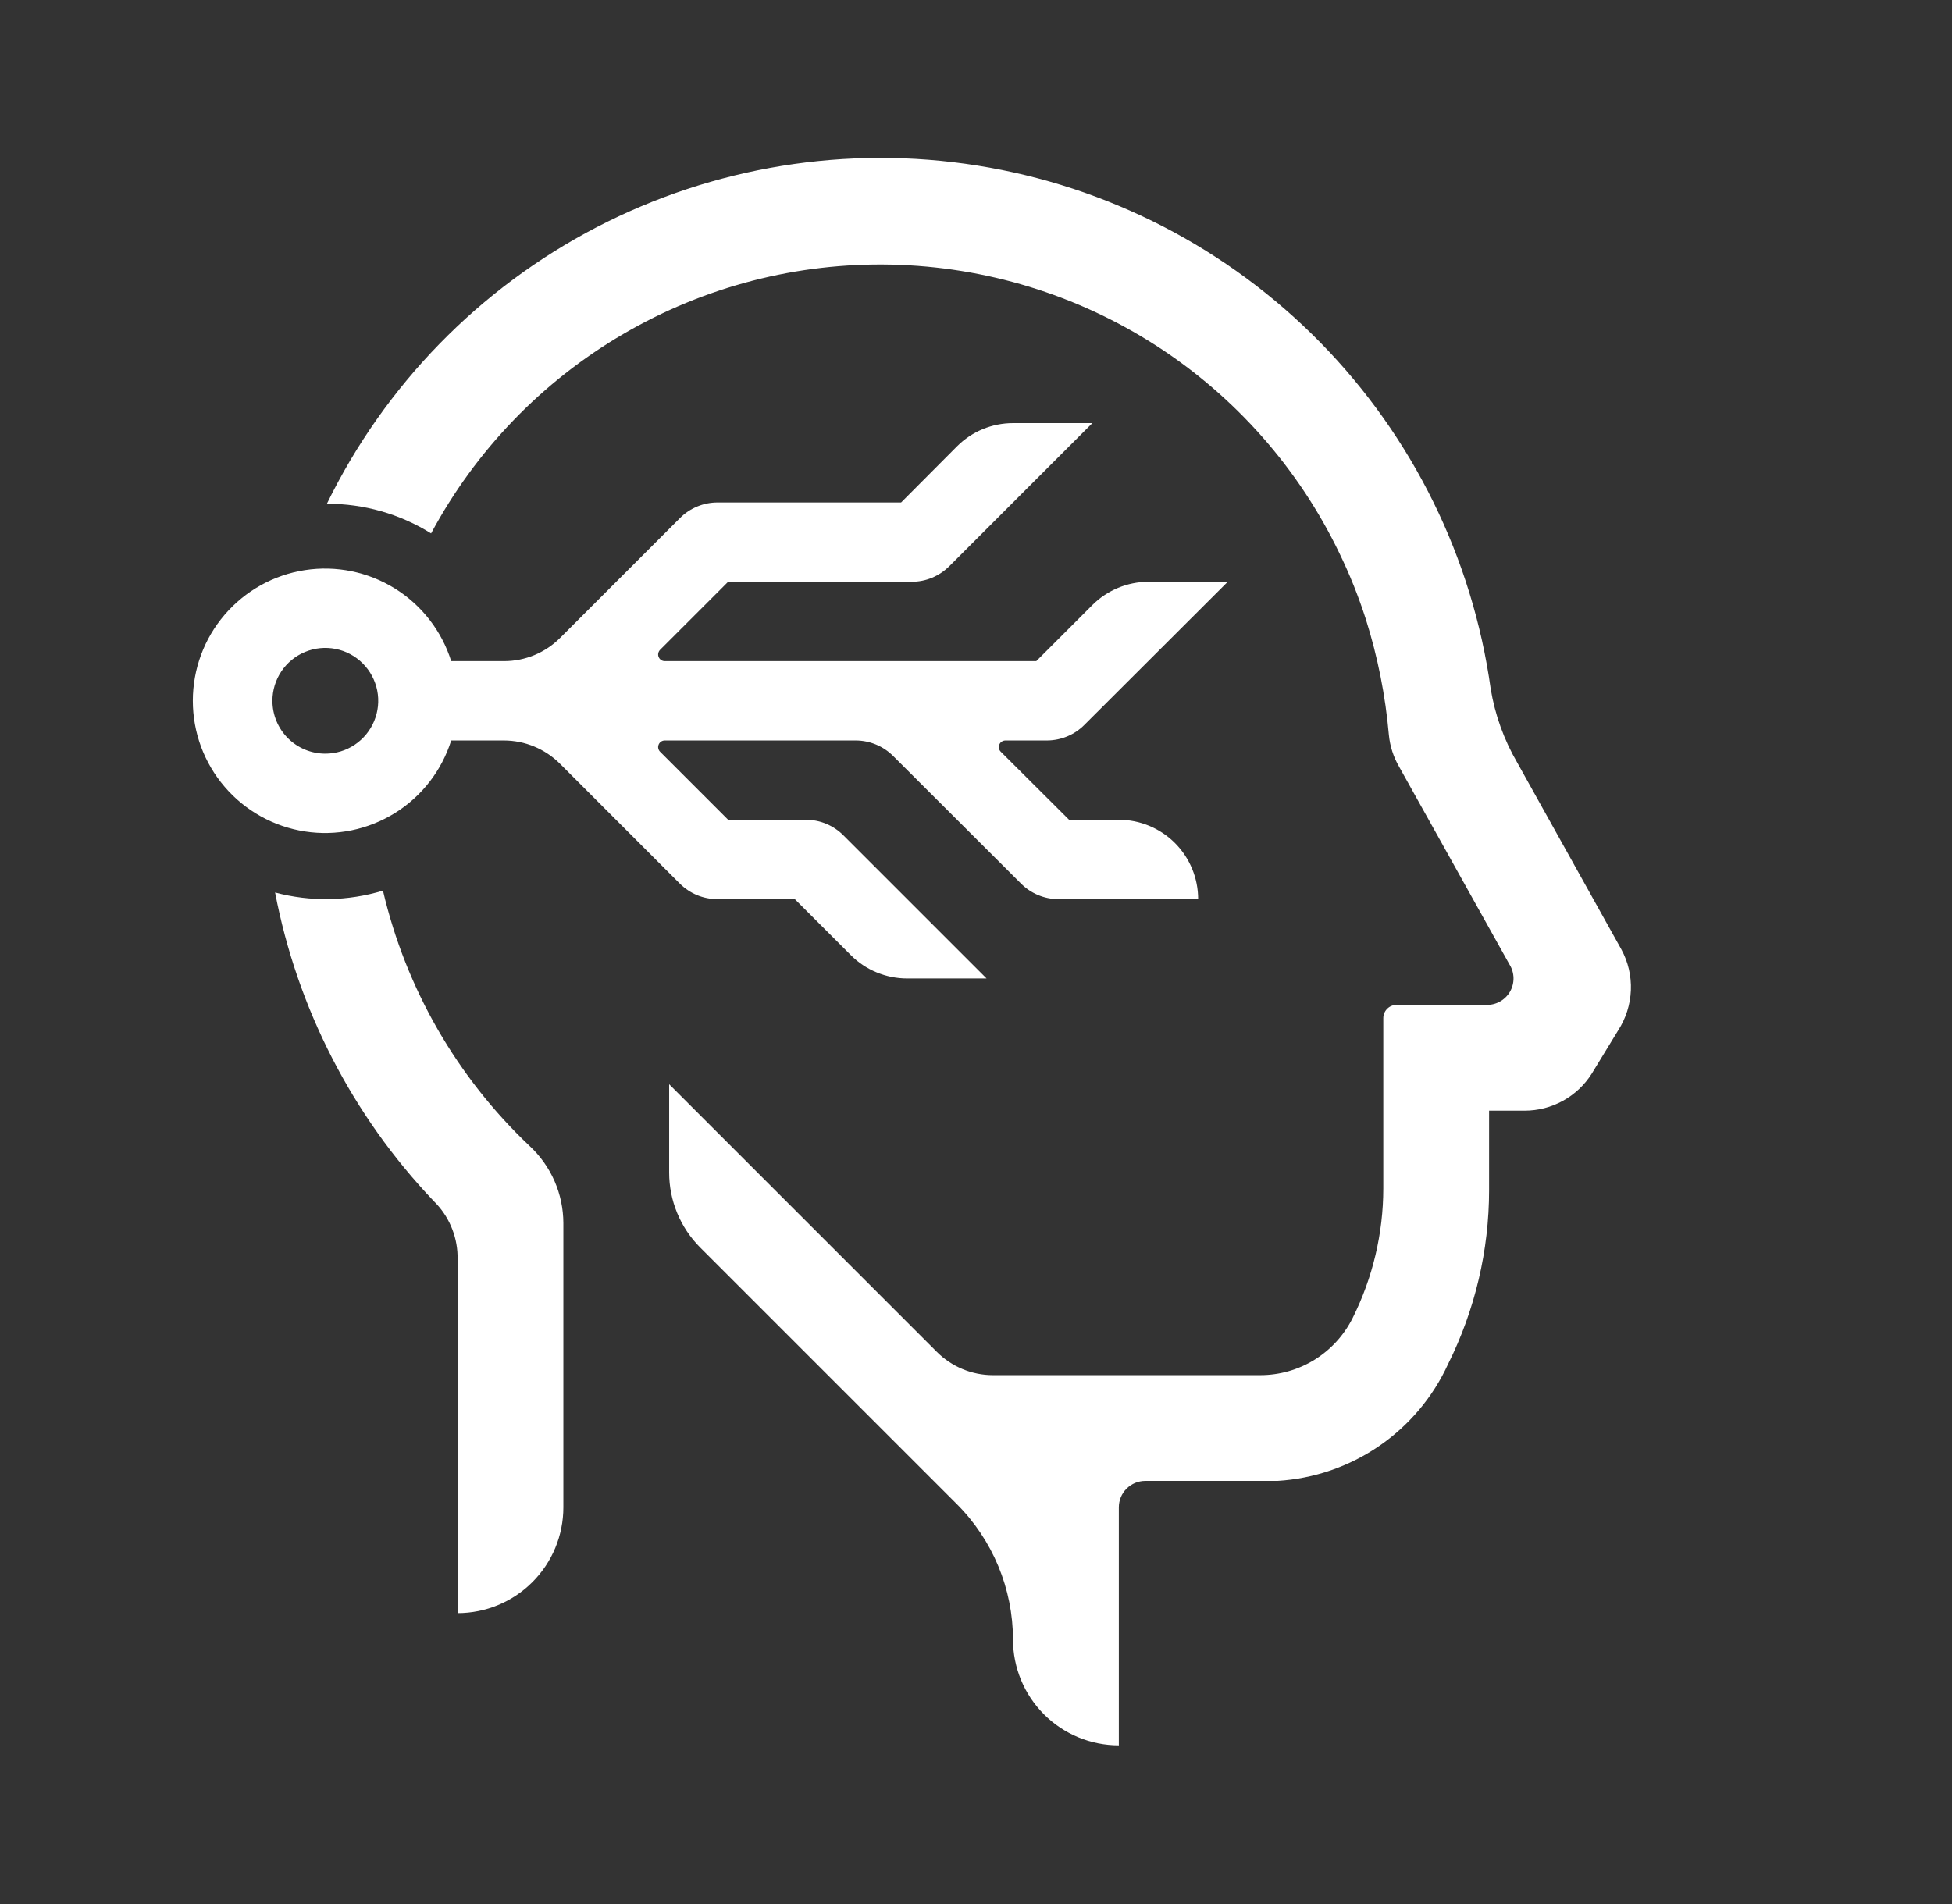 <svg width="41" height="40" viewBox="0 0 41 40" fill="none" xmlns="http://www.w3.org/2000/svg">
<rect x="0" y="0" width="41" height="40" fill="#333333" stroke="none"/>
<g id="Icon">
<g id="Icon_2">
<path d="M34.055 19.945L31.866 16.017C31.589 15.54 31.401 15.017 31.311 14.472C30.929 11.726 29.674 9.176 27.733 7.196C25.792 5.217 23.266 3.913 20.528 3.478C17.79 3.042 14.985 3.498 12.525 4.777C10.066 6.056 8.082 8.092 6.866 10.583C7.64 10.581 8.399 10.796 9.055 11.206C9.988 9.463 11.385 8.014 13.091 7.017C14.797 6.02 16.746 5.515 18.722 5.559C20.698 5.602 22.623 6.191 24.284 7.261C25.945 8.332 27.277 9.841 28.133 11.622C28.351 12.071 28.537 12.536 28.689 13.011C28.938 13.8 29.1 14.614 29.172 15.439C29.195 15.676 29.269 15.905 29.389 16.111L31.705 20.261C31.759 20.347 31.788 20.445 31.79 20.546C31.792 20.646 31.766 20.746 31.716 20.833C31.666 20.92 31.593 20.992 31.505 21.041C31.417 21.09 31.317 21.114 31.216 21.111H29.333C29.259 21.111 29.189 21.14 29.137 21.192C29.084 21.245 29.055 21.315 29.055 21.389V24.967C29.054 25.912 28.833 26.844 28.411 27.689C28.231 28.049 27.954 28.353 27.612 28.565C27.27 28.777 26.875 28.889 26.472 28.889H20.855C20.413 28.889 19.99 28.713 19.677 28.4L14.055 22.778V24.633C14.055 24.925 14.112 25.214 14.224 25.484C14.335 25.754 14.499 25.999 14.705 26.206L20.094 31.595C20.85 32.35 21.276 33.375 21.277 34.444C21.277 35.034 21.512 35.599 21.928 36.016C22.345 36.433 22.91 36.667 23.5 36.667V31.667C23.5 31.519 23.558 31.378 23.662 31.274C23.767 31.17 23.908 31.111 24.055 31.111H26.833C27.597 31.065 28.334 30.812 28.965 30.38C29.596 29.947 30.098 29.351 30.416 28.656C30.982 27.52 31.277 26.269 31.277 25V23.333H32.022C32.304 23.334 32.581 23.262 32.828 23.126C33.075 22.99 33.283 22.794 33.433 22.556L33.989 21.645C34.151 21.393 34.243 21.103 34.255 20.804C34.267 20.505 34.198 20.208 34.055 19.945Z" fill="white"/>
<path d="M11.127 24.078C9.596 22.63 8.524 20.764 8.044 18.711C7.307 18.934 6.522 18.948 5.778 18.75C6.244 21.186 7.401 23.437 9.111 25.233C9.42 25.536 9.599 25.946 9.611 26.378V33.889C10.2 33.889 10.765 33.655 11.182 33.238C11.599 32.821 11.833 32.256 11.833 31.667V25.695C11.832 25.391 11.769 25.091 11.648 24.813C11.526 24.535 11.349 24.285 11.127 24.078Z" fill="white"/>
<path fill-rule="evenodd" clip-rule="evenodd" d="M10.583 15.556H9.477C9.278 16.189 8.859 16.73 8.296 17.08C7.732 17.431 7.062 17.569 6.406 17.468C5.75 17.367 5.152 17.035 4.72 16.531C4.287 16.028 4.05 15.386 4.05 14.722C4.05 14.059 4.287 13.417 4.72 12.913C5.152 12.41 5.75 12.077 6.406 11.977C7.062 11.876 7.732 12.014 8.296 12.364C8.859 12.715 9.278 13.256 9.477 13.889H10.588C11.03 13.889 11.454 13.713 11.766 13.4L14.283 10.883C14.386 10.779 14.509 10.697 14.645 10.641C14.78 10.584 14.925 10.556 15.072 10.556H18.927L20.1 9.378C20.412 9.065 20.835 8.889 21.277 8.889H22.944L19.939 11.895C19.835 11.998 19.712 12.081 19.577 12.137C19.441 12.194 19.296 12.222 19.15 12.222H15.294L13.866 13.65C13.847 13.669 13.833 13.694 13.827 13.721C13.821 13.748 13.823 13.776 13.834 13.801C13.844 13.827 13.861 13.849 13.884 13.864C13.906 13.88 13.933 13.889 13.961 13.889H21.766L22.944 12.711C23.256 12.399 23.68 12.223 24.122 12.222H25.788L22.777 15.228C22.57 15.437 22.288 15.554 21.994 15.556H21.122C21.094 15.555 21.066 15.563 21.043 15.578C21.019 15.593 21.001 15.615 20.99 15.641C20.979 15.667 20.977 15.695 20.982 15.723C20.988 15.75 21.002 15.775 21.022 15.794L22.455 17.222H23.5C23.942 17.222 24.366 17.398 24.678 17.71C24.991 18.023 25.166 18.447 25.166 18.889H22.227C21.933 18.888 21.651 18.77 21.444 18.561L18.761 15.883C18.553 15.675 18.272 15.557 17.977 15.556H13.961C13.933 15.556 13.906 15.565 13.884 15.58C13.861 15.596 13.844 15.618 13.834 15.643C13.823 15.669 13.821 15.697 13.827 15.724C13.833 15.751 13.847 15.775 13.866 15.794L15.294 17.222H16.927C17.074 17.222 17.219 17.251 17.355 17.307C17.49 17.364 17.613 17.446 17.716 17.55L20.722 20.556H19.055C18.835 20.556 18.618 20.513 18.415 20.429C18.212 20.346 18.027 20.222 17.872 20.067L16.694 18.889H15.066C14.92 18.889 14.774 18.86 14.639 18.804C14.504 18.748 14.381 18.665 14.277 18.561L11.761 16.044C11.448 15.732 11.025 15.556 10.583 15.556ZM5.909 14.105C5.787 14.288 5.722 14.502 5.722 14.722C5.722 15.017 5.839 15.3 6.047 15.508C6.256 15.716 6.538 15.833 6.833 15.833C7.053 15.833 7.268 15.768 7.45 15.646C7.633 15.524 7.775 15.351 7.859 15.148C7.944 14.944 7.966 14.721 7.923 14.505C7.88 14.29 7.774 14.092 7.619 13.937C7.463 13.781 7.265 13.675 7.05 13.633C6.834 13.59 6.611 13.612 6.408 13.696C6.205 13.78 6.031 13.922 5.909 14.105Z" fill="white"/>
</g>
</g>
</svg>
